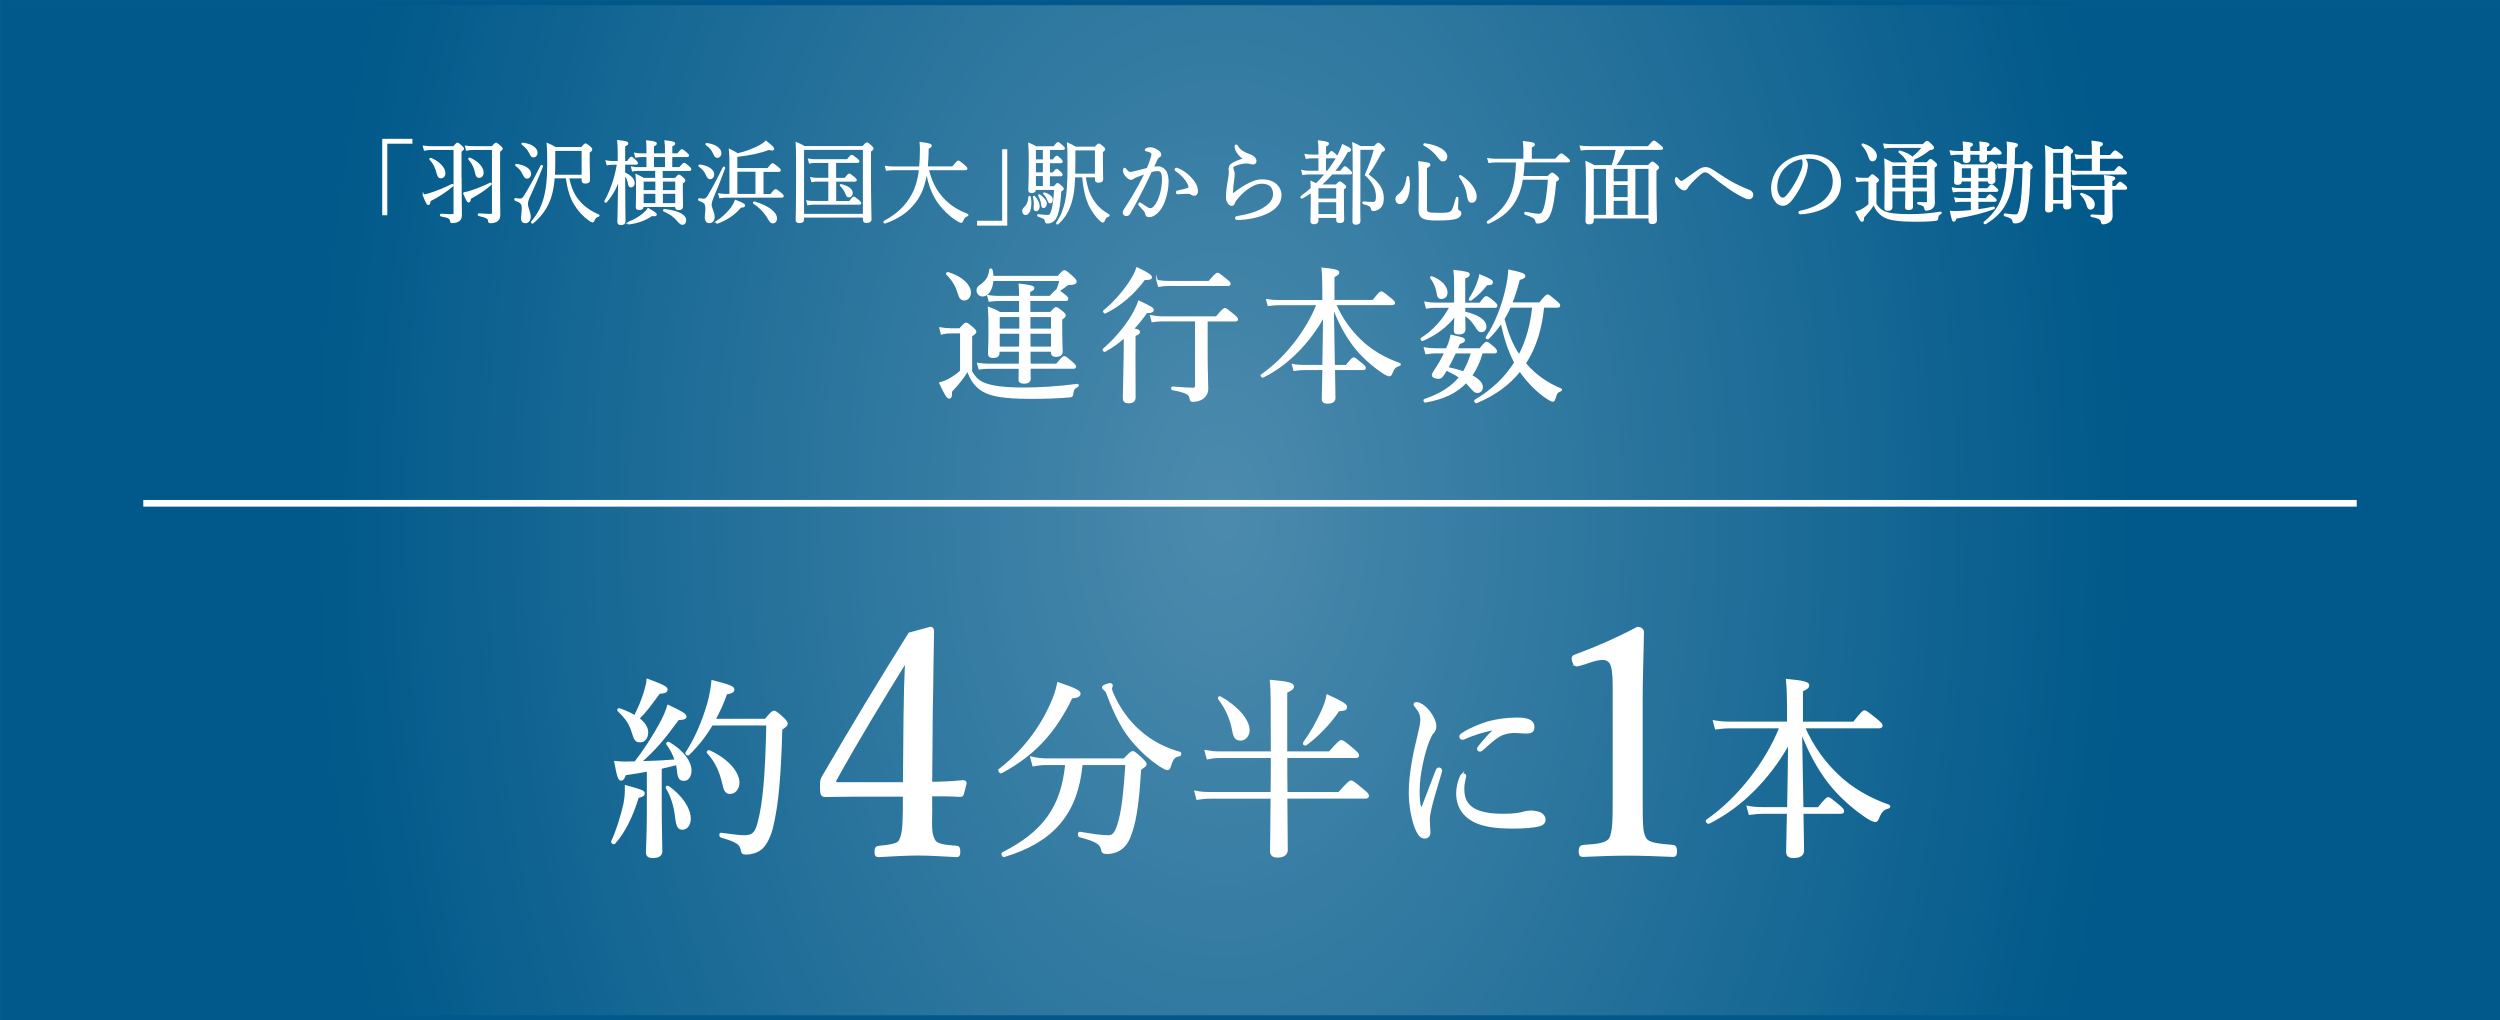 <?xml version="1.0" encoding="UTF-8"?>
<svg id="_レイヤー_2" data-name="レイヤー_2" xmlns="http://www.w3.org/2000/svg" xmlns:xlink="http://www.w3.org/1999/xlink" viewBox="0 0 374.38 152.81">
  <rect x="0" y="0" width="374.38" height="152.81" fill="#808080" stroke="none"/>
  <defs>
    <style>
      .cls-1 {
        fill: none;
      }

      .cls-1, .cls-2, .cls-3, .cls-4 {
        stroke: #fff;
      }

      .cls-1, .cls-2, .cls-3, .cls-4, .cls-5 {
        stroke-miterlimit: 10;
      }

      .cls-2 {
        stroke-width: .43px;
      }

      .cls-2, .cls-3, .cls-4 {
        fill: #fff;
      }

      .cls-3 {
        stroke-width: .27px;
      }

      .cls-4 {
        stroke-width: .22px;
      }

      .cls-6 {
        opacity: .3;
      }

      .cls-5 {
        fill: #00598a;
        stroke: #00598a;
        stroke-width: 1.55px;
      }

      .cls-7 {
        fill: url(#_名称未設定グラデーション_25);
      }
    </style>
    <radialGradient id="_名称未設定グラデーション_25" data-name="名称未設定グラデーション 25" cx="1039.46" cy="-38.62" fx="1039.46" fy="-38.62" r="50.67" gradientTransform="translate(-2602.79 242.15) scale(2.68 4.29)" gradientUnits="userSpaceOnUse">
      <stop offset="0" stop-color="#fff"/>
      <stop offset="1" stop-color="#fff" stop-opacity="0"/>
    </radialGradient>
  </defs>
  <g id="_デザイン" data-name="デザイン">
    <g>
      <g>
        <rect class="cls-5" x=".78" y=".78" width="372.83" height="151.26"/>
        <g class="cls-6">
          <rect class="cls-7" x=".78" y=".78" width="372.83" height="151.26" rx="3.63" ry="3.63"/>
        </g>
      </g>
      <line class="cls-1" x1="21.46" y1="75.37" x2="352.92" y2="75.37"/>
      <g>
        <path class="cls-4" d="M61.65,21.41h-3.76v10.71h-.54v-11.22h4.3v.51Z"/>
        <path class="cls-4" d="M63.41,29.24c.24-.03.57-.11.95-.22,1.12-.35,2.37-.87,3.35-1.37.07-.04.15.11.08.16-1.01.85-2.04,1.54-3.42,2.24-.03.41-.09.54-.23.54-.15,0-.26-.19-.73-1.37ZM69.02,26.76c0,3.64.04,4.66.04,5.42,0,.57-.2.84-.64,1.01-.19.07-.5.12-.68.12-.16,0-.22-.05-.24-.24-.05-.41-.35-.58-1.45-.76-.09-.01-.08-.22.01-.2.85.07,1.3.07,1.74.07.15,0,.23-.07.23-.24v-9.6h-3.37c-.43,0-.7.03-1.08.11l-.14-.53c.46.07.77.08,1.23.08h3.26c.42-.47.5-.53.58-.53.09,0,.16.05.61.46.2.18.26.26.26.34s-.04.14-.38.39v4.1ZM65.53,26.06c-.22-.91-.57-1.65-1.12-2.2-.05-.05.04-.14.11-.11,1.27.54,2.07,1.42,2.07,2.19,0,.39-.24.66-.55.66-.27,0-.39-.12-.5-.54ZM69.43,28.9c.24-.03.51-.09.84-.18,1.04-.31,2.28-.81,3.19-1.28.05-.03.12.11.07.15-.95.84-1.91,1.46-3.12,2.11-.03.38-.09.51-.23.51s-.24-.15-.74-1.31ZM74.78,27.37c0,3.39.03,4.06.03,4.77,0,.53-.15.78-.5,1-.23.09-.58.18-.85.18-.19,0-.23-.03-.26-.24-.04-.41-.35-.59-1.49-.84-.08-.01-.08-.19,0-.19.81.07,1.35.09,1.83.09.18,0,.24-.08.24-.24v-9.56h-2.84c-.45,0-.69.03-1.07.11l-.13-.53c.46.07.76.08,1.23.08h2.72c.45-.47.51-.53.59-.53.09,0,.16.05.62.45.23.18.27.26.27.34,0,.09-.04.14-.39.41v4.7ZM71.27,25.94c-.18-.88-.53-1.57-1.04-2.12-.04-.05.05-.14.12-.11,1.22.55,1.97,1.39,1.97,2.14,0,.37-.23.68-.57.68-.27,0-.38-.15-.49-.58Z"/>
        <path class="cls-4" d="M78.13,32.68c0-.34.11-.87.11-1.41,0-.8-.19-1.01-1.07-1.31-.09-.03-.07-.22.03-.2.32.07.47.09.66.09.27,0,.45-.09.69-.46.72-1.19,1.46-2.46,2.5-4.56.03-.05.19,0,.16.07-.73,1.88-1.35,3.23-2.07,4.81-.11.26-.19.57-.19.81,0,.62.42,1.3.42,1.92,0,.55-.31.88-.72.88-.32,0-.53-.22-.53-.65ZM78.38,26.09c-.23-.53-.55-.91-1.12-1.33-.04-.03.01-.12.07-.11,1.26.16,2.1.73,2.1,1.37,0,.37-.22.62-.51.62-.23,0-.35-.16-.53-.55ZM79.36,22.92c-.27-.55-.59-.93-1.16-1.34-.04-.03.01-.11.07-.11,1.31.16,2.12.73,2.12,1.41,0,.38-.24.59-.49.59-.26,0-.35-.14-.54-.55ZM85.12,26.61c.31,1.5.77,2.56,1.5,3.43.77.96,1.77,1.64,3.03,2.19.05.03.01.12-.04.13-.37.08-.55.26-.69.66-.04.12-.09.18-.2.18-.09,0-.24-.08-.5-.27-.84-.61-1.59-1.42-2.16-2.37-.59-.95-.97-2.19-1.23-3.96h-1.87c-.08,1.07-.24,2.05-.53,2.95-.46,1.43-1.33,2.72-2.66,3.83-.07.05-.19-.08-.13-.15,1.07-1.27,1.61-2.43,1.96-3.85.31-1.22.46-2.72.46-4.75,0-1.46-.01-2.23-.09-3.11.51.22.73.32,1.2.61h3.92c.45-.5.51-.54.6-.54.09,0,.18.04.63.42.22.2.26.27.26.36,0,.11-.05.2-.38.41v1.43c.01,1.61.05,2.31.05,2.72,0,.32-.19.45-.61.45-.32,0-.43-.09-.43-.45v-.32h-2.08ZM87.2,22.48h-4.16v1.8c0,.69-.01,1.37-.05,2h4.22v-3.8Z"/>
        <path class="cls-4" d="M93.51,25.91c.96.42,1.43,1,1.43,1.51,0,.31-.18.54-.43.54-.2,0-.31-.14-.36-.45-.08-.54-.27-1-.64-1.38v.11c0,3.93.05,6.17.05,6.94,0,.28-.2.41-.57.41-.28,0-.43-.09-.43-.35,0-.46.07-2.38.12-6.37-.55,1.51-1.07,2.37-1.91,3.37-.05.07-.2-.04-.16-.11.91-1.61,1.58-3.64,1.88-5.57h-.7c-.26,0-.47.03-.85.08l-.14-.51c.38.08.64.09.96.09h.85v-1.34c0-.97-.03-1.31-.08-1.8,1.26.15,1.45.23,1.45.39,0,.12-.09.22-.47.37v2.38h.47c.39-.58.49-.64.57-.64s.16.05.65.51c.15.16.23.26.23.32,0,.09-.05.14-.19.14h-1.73v1.35ZM94.11,33.32c.92-.35,1.7-.82,2.26-1.3.3-.26.53-.5.69-.76,1,.58,1.19.74,1.19.88,0,.11-.2.19-.62.09-.92.65-2.01,1.07-3.47,1.28-.09.01-.13-.18-.04-.2ZM101.14,26.75c.38-.43.45-.49.53-.49.09,0,.18.05.61.42.2.19.24.27.24.35,0,.09-.07.19-.38.38v.88c0,1.62.04,2.39.04,2.65,0,.27-.18.41-.57.41-.26,0-.39-.09-.39-.32v-.15h-4.95v.05c0,.3-.19.41-.54.41-.26,0-.41-.07-.41-.3,0-.28.04-.87.04-2.6,0-1.01,0-1.57-.07-2.26.49.22.66.32,1.09.57h1.85v-1.27h-2.68c-.27,0-.47.01-.81.08l-.13-.51c.37.07.59.09.92.09h1.39v-1.73h-.88c-.26,0-.46.03-.82.08l-.14-.51c.39.08.62.09.93.09h.91v-.41c0-.66,0-1.03-.05-1.54,1.18.14,1.38.23,1.38.37,0,.11-.05.2-.43.35v1.23h1.87v-.39c0-.61,0-1.03-.07-1.56,1.23.14,1.38.24,1.38.38,0,.11-.07.19-.43.34v1.23h.92c.45-.54.54-.62.62-.62.11,0,.2.08.7.5.2.16.27.26.27.34s-.04.12-.18.12h-2.34v1.73h1.23c.47-.58.58-.65.66-.65s.18.07.69.49c.22.19.27.28.27.37s-.04.14-.18.14h-4.1v1.27h1.99ZM96.28,27.09v1.49h1.97v-1.49h-1.97ZM96.28,30.53h1.97v-1.62h-1.97v1.62ZM99.7,25.14v-1.73h-1.87v1.73h1.87ZM101.23,27.09h-2.07v1.49h2.07v-1.49ZM99.16,28.91v1.62h2.07v-1.62h-2.07ZM101.48,33.02c-.57-.65-1.11-1.05-2.06-1.45-.07-.03,0-.18.07-.16,2.07.23,3.16.81,3.16,1.58,0,.34-.18.57-.41.57-.22.01-.37-.08-.77-.54Z"/>
        <path class="cls-4" d="M105.65,32.6c0-.45.09-.88.09-1.31,0-.81-.19-1.03-1.05-1.31-.08-.03-.05-.2.03-.19.37.05.5.08.61.08.24,0,.43-.07.68-.42.55-.91,1.31-2.24,2.33-4.37.03-.07.19,0,.16.07-.73,1.96-1.18,3.07-1.8,4.54-.11.3-.24.66-.24.97,0,.5.45,1.16.45,1.78,0,.55-.28.87-.69.87-.35,0-.55-.24-.55-.72ZM105.81,26.18c-.22-.53-.54-.91-1.11-1.33-.04-.03.01-.11.07-.11,1.26.15,2.08.73,2.08,1.38,0,.35-.22.61-.51.61-.23,0-.35-.16-.53-.55ZM106.9,22.98c-.26-.55-.55-.95-1.14-1.34-.04-.03.01-.14.07-.12,1.3.19,2.09.74,2.09,1.42,0,.38-.24.59-.49.59-.26,0-.35-.14-.54-.55ZM107.31,33.2c.87-.54,1.66-1.3,2.25-2.08.27-.38.45-.72.58-1.08,1.19.49,1.33.55,1.33.74,0,.14-.12.2-.55.2-1,1.18-2.1,1.88-3.5,2.41-.09.03-.18-.14-.09-.19ZM115.43,29.15c.54-.66.63-.72.72-.72.09,0,.2.05.78.53.26.23.32.31.32.41,0,.08-.04.12-.17.12h-8.34c-.31,0-.55.03-.93.08l-.14-.51c.41.07.69.09,1.03.09h.64v-4.66c0-.95,0-1.38-.08-2.08.51.24.73.36,1.2.65,1.19-.26,2.37-.72,3.34-1.23.45-.26.74-.46.89-.65.99.78,1.14.97,1.14,1.1,0,.09-.08.15-.23.15-.11,0-.26-.03-.45-.09-1.31.5-2.79.82-4.84,1.05v1.89h4.68c.53-.66.62-.73.7-.73.09,0,.19.07.78.53.27.24.34.32.34.41,0,.09-.05.14-.19.14h-2.39v3.54h1.2ZM110.31,25.61v3.54h2.93v-3.54h-2.93ZM115.12,32.8c-.51-.92-1.24-1.72-2.24-2.39-.05-.04.01-.15.08-.14,2.12.66,3.29,1.55,3.29,2.46,0,.35-.19.61-.53.61-.23,0-.36-.14-.59-.54Z"/>
        <path class="cls-4" d="M120.3,32.87c0,.3-.2.43-.62.43-.3,0-.42-.11-.42-.35,0-.72.07-1.74.07-6.53,0-2.62,0-3.89-.07-5.03.5.2.72.3,1.2.59h8.75c.46-.5.53-.54.61-.54.09,0,.18.04.64.46.2.18.24.26.24.34,0,.11-.07.2-.38.41v2.91c0,4.65.08,6.64.08,7.26,0,.32-.22.46-.64.46-.31,0-.43-.11-.43-.37v-.43h-9.03v.39ZM129.33,22.33h-9.03v9.81h9.03v-9.81ZM124.15,24.29h-2.03c-.28,0-.53.01-.88.08l-.14-.51c.39.08.66.09,1,.09h4.79c.47-.58.58-.65.66-.65s.19.07.74.5c.23.2.3.28.3.36s-.04.12-.18.12h-3.31v2.47h1.45c.45-.58.54-.65.62-.65.09,0,.19.07.72.49.22.2.3.3.3.38s-.05.12-.19.12h-2.89v3.12h2.12c.45-.59.54-.65.62-.65.09,0,.19.05.73.5.22.19.28.28.28.36s-.04.12-.18.12h-6.84c-.27,0-.51.03-.85.09l-.13-.51c.38.07.65.08.99.08h2.3v-3.12h-1.74c-.26,0-.5.03-.81.08l-.15-.51c.37.07.61.09.93.09h1.77v-2.47ZM126.72,29.03c-.2-.51-.45-.89-.85-1.26-.04-.04.01-.11.07-.09,1.1.26,1.65.72,1.65,1.23,0,.3-.19.54-.45.54-.2,0-.3-.09-.42-.42Z"/>
        <path class="cls-4" d="M138.99,25.36c.46,1.96,1.24,3.39,2.46,4.62.96,1,2.22,1.69,3.43,2.15.07.03.04.12-.03.15-.38.14-.54.32-.7.76-.05.15-.12.22-.22.22-.12,0-.35-.12-.72-.36-.97-.62-1.92-1.55-2.54-2.39-.91-1.2-1.57-2.81-1.92-4.88-.28,2.1-.82,3.46-1.73,4.64-1.07,1.39-2.43,2.37-4.5,3.1-.09.03-.18-.16-.09-.2,2.08-1.1,3.38-2.45,4.29-4.18.49-.93.82-2.07,1.01-3.61h-3.84c-.39,0-.68.03-1.12.08l-.14-.51c.5.07.84.09,1.27.09h3.85c.08-.78.12-1.68.12-2.69,0-.35-.01-.57-.05-.99,1.38.2,1.6.28,1.6.47,0,.12-.07.2-.46.36,0,.53-.01,1.03-.04,1.5-.03.47-.05.92-.09,1.34h3.83c.66-.8.76-.88.84-.88.09,0,.22.08.89.64.3.26.37.37.37.45,0,.09-.04.14-.18.14h-5.58Z"/>
        <path class="cls-4" d="M146.43,33.17h3.76v-10.71h.54v11.22h-4.3v-.51Z"/>
        <path class="cls-4" d="M153.19,31.6c0-.18.05-.31.23-.47.41-.38.65-.88.69-1.64,0-.05.13-.05.15,0,.05.32.08.62.08.91,0,.99-.3,1.69-.76,1.69-.23,0-.39-.22-.39-.49ZM155.02,28.42c0,.24-.18.38-.53.38-.28,0-.39-.09-.39-.32,0-.32.07-1.19.07-4.24,0-1.46-.01-1.84-.08-2.74.45.18.62.27,1.03.51h2.7c.46-.57.53-.61.61-.61.11,0,.18.04.69.5.18.16.24.24.24.32s-.07.12-.2.12h-2.03v1.64h.61c.34-.5.45-.55.51-.55.09,0,.18.05.59.45.13.14.2.24.2.31,0,.08-.04.14-.18.14h-1.74v1.61h.57c.38-.47.47-.54.55-.54s.16.07.58.45c.13.12.2.23.2.3,0,.09-.04.14-.18.14h-1.73v1.7h.77c.34-.42.42-.47.5-.47s.16.05.57.42c.19.18.24.26.24.34s-.05.15-.37.34c-.11,1.76-.27,2.85-.55,3.61-.13.35-.31.64-.54.82-.27.22-.58.32-.88.32-.16,0-.23-.05-.27-.26-.07-.38-.16-.46-1.1-.77-.07-.03-.05-.18.01-.16.76.09,1.11.12,1.42.12s.46-.15.64-.78c.23-.84.32-1.7.42-3.19h-2.97v.12ZM154.9,31.1c.01-.2.03-.45.03-.69-.01-.27-.05-.59-.15-.92-.01-.05.07-.09.11-.05.47.51.7,1.03.7,1.49,0,.31-.19.59-.42.59-.16,0-.3-.05-.27-.42ZM156.28,23.98v-1.64h-1.26v1.64h1.26ZM156.28,25.92v-1.61h-1.26v1.61h1.26ZM156.28,27.96v-1.7h-1.26v1.7h1.26ZM156.03,30.63c-.07-.51-.19-.85-.46-1.35-.03-.05.05-.11.09-.08.63.46,1,.92,1,1.3,0,.31-.19.55-.39.55-.16,0-.2-.08-.24-.42ZM156.98,30.03c-.12-.39-.34-.73-.65-1.01-.04-.04.01-.11.07-.09.69.18,1.15.57,1.15.97,0,.26-.12.45-.28.45-.15,0-.2-.08-.28-.31ZM162.48,26.45c.24,1.69.65,2.79,1.28,3.7.64.93,1.37,1.53,2.29,2.05.04.03.01.12-.04.14-.35.08-.51.26-.69.73-.05.14-.11.16-.2.16-.05,0-.15-.07-.3-.2-.72-.65-1.22-1.42-1.68-2.31-.43-.93-.8-2.24-.97-4.27h-1.28c-.05,1.74-.19,2.66-.43,3.56-.39,1.45-1.05,2.6-2.07,3.5-.05.04-.18-.05-.13-.11.69-.99,1.07-2,1.34-3.18.27-1.22.37-2.73.37-5.26,0-2.04-.01-2.68-.08-3.49.49.22.7.32,1.16.6h2.95c.41-.43.47-.47.55-.47.09,0,.16.04.61.42.19.18.24.24.24.32,0,.11-.07.2-.35.39v1.35c0,1.76.05,2.46.05,2.72,0,.32-.19.45-.61.45-.28,0-.41-.09-.41-.35v-.45h-1.59ZM164.08,22.41h-3.15v1.41c0,.89-.01,1.65-.03,2.3h3.18v-3.7Z"/>
        <path class="cls-4" d="M173.43,25.04c.43,0,.8.18,1.07.55.3.42.39,1.01.39,1.61,0,.97-.22,2.01-.53,2.87-.23.65-.58,1.28-1.05,1.73-.42.39-.78.61-1.2.61-.31,0-.45-.08-.5-.35-.04-.23-.08-.34-.2-.49-.22-.26-.46-.51-.78-.85-.05-.05-.07-.09-.07-.14,0-.05.07-.15.13-.15.05,0,.09.03.15.07.39.27.72.49,1.07.69.11.05.24.09.39.09.18,0,.35-.08.51-.26.45-.47.73-1.11.96-1.84.23-.77.35-1.7.35-2.3s-.07-.93-.23-1.14c-.13-.18-.28-.23-.58-.23s-.64.08-.93.16c-.42.87-.8,1.72-1.2,2.5-.7,1.37-1.31,2.56-2.04,3.8-.11.18-.24.27-.47.27-.24,0-.43-.16-.43-.38,0-.18.05-.32.18-.5.8-1.2,1.53-2.42,2.2-3.66.35-.66.65-1.22.92-1.78-.5.18-1.03.39-1.42.55-.19.08-.3.12-.39.2s-.19.15-.34.15c-.19,0-.39-.11-.61-.32-.28-.28-.51-.64-.51-.95,0-.15.07-.32.14-.32.05,0,.08.03.15.12.24.31.45.5.66.5.28,0,.53-.07.97-.18.47-.11.99-.24,1.64-.42.27-.62.46-1.15.61-1.64.07-.2.09-.35.09-.53,0-.12-.03-.19-.2-.31-.12-.08-.38-.16-.59-.2-.13-.03-.19-.05-.19-.12s.08-.12.18-.18c.11-.05.3-.11.49-.11.45,0,.93.22,1.35.57.16.14.22.3.22.45,0,.14-.08.23-.26.31-.09.04-.22.2-.33.43-.16.37-.35.76-.54,1.18.26-.05.57-.08.8-.08ZM178.81,29.21c-.13,0-.24-.04-.39-.15-.15-.11-.28-.15-.5-.15-.43,0-.91.03-1.53.07-.12.01-.19-.08-.19-.18,0-.08.04-.14.15-.16.58-.12,1.05-.22,1.51-.38.16-.05.22-.09.22-.24,0-.24-.2-.7-.46-1.04-.51-.68-.95-1.05-1.49-1.42-.08-.05-.13-.14-.13-.19,0-.07.08-.14.2-.14.03,0,.07,0,.12.03.62.26,1.3.65,1.89,1.28.57.59,1.08,1.3,1.08,2.08,0,.41-.23.58-.49.58Z"/>
        <path class="cls-4" d="M185.56,23.14c-.35-.34-.57-.87-.57-1.24,0-.12.05-.16.11-.16.07,0,.11.03.18.15.36.62.97.99,1.69,1.24.3.11.59.23.8.43.24.24.28.42.28.58,0,.24-.19.38-.37.38-.16,0-.31-.03-.42-.07-.18-.05-.34-.08-.65-.08-.34,0-1.03.11-1.7.39-.22.09-.34.23-.34.37,0,.11.05.26.11.37.08.19.11.39.11.58,0,.15-.03.49-.09.95-.09.58-.16,1.28-.18,1.95,0,.05.01.09.07.09.04,0,.08-.01.16-.08.41-.31,1.03-.78,1.81-1.22.95-.54,1.66-.8,2.5-.8.93,0,1.66.3,2.11.76.43.43.63.93.63,1.49,0,1.23-.85,2.11-2.18,2.72-1.12.51-2.7.87-4.29.89-.15,0-.27-.04-.27-.16,0-.11.11-.19.2-.2,1.3-.2,2.76-.57,3.79-1.16,1.08-.62,1.7-1.37,1.7-2.23,0-.54-.16-.95-.47-1.26-.3-.27-.76-.42-1.31-.42-.62,0-1.2.22-1.78.58-.7.43-1.3,1.01-1.65,1.39-.41.46-.64.76-.72,1-.08.26-.18.35-.39.35-.18,0-.35-.14-.51-.39-.13-.22-.22-.47-.22-.78,0-.85.13-1.73.32-2.76.09-.5.11-.81.11-1.03,0-.15-.03-.34-.03-.51,0-.35.2-.59.53-.78.31-.19,1-.47,1.7-.68-.28-.14-.58-.42-.78-.64Z"/>
        <path class="cls-4" d="M196.4,28.75c-.46.32-.95.62-1.43.89-.08.04-.19-.14-.11-.19.53-.38,1.04-.8,1.53-1.23-.01-.35-.01-.68-.04-1.01.32.14.53.23.76.35.51-.49.99-1,1.43-1.54h-2.53c-.31,0-.57.03-.89.08l-.13-.53c.36.08.66.11,1.01.11h1.55v-2.08h-1.14c-.26,0-.46.01-.78.08l-.15-.51c.37.07.61.09.93.09h1.14v-.62c0-.65-.01-1.05-.07-1.51,1.27.15,1.42.26,1.42.39,0,.11-.09.2-.43.35v1.39h.43c.34-.46.43-.53.51-.53s.16.07.54.41c.15.14.22.24.22.32,0,.09-.05.14-.18.14h-1.53v2.08h.34c.64-.8,1.19-1.64,1.64-2.5.26-.5.46-1,.62-1.47.83.38,1.16.57,1.16.72,0,.16-.11.24-.47.26-.58,1.09-1.24,2.1-2,3h1c.49-.61.59-.68.68-.68s.18.07.66.51c.2.2.27.3.27.38s-.04.12-.18.12h-2.72c-.54.61-1.12,1.19-1.74,1.72h2.39c.37-.42.45-.47.53-.47s.16.05.58.38c.2.16.26.24.26.32,0,.11-.05.16-.34.35v1.15c0,2.04.05,3.1.05,3.41s-.2.42-.59.42c-.31,0-.39-.15-.39-.36v-.42h-2.88v.5c0,.31-.19.45-.59.45-.3,0-.39-.13-.39-.39,0-.3.05-.91.05-2.8v-1.51ZM200.21,28.07h-2.88v1.77h2.88v-1.77ZM197.33,32.17h2.88v-1.99h-2.88v1.99ZM203.59,30.17c0,2,.03,2.64.03,2.91,0,.34-.2.46-.59.46-.3,0-.39-.14-.39-.38,0-1.27.04-3.7.04-7.45,0-2.81-.01-3.66-.07-4.27.47.2.68.3,1.11.54h2.1c.41-.45.49-.5.57-.5.12,0,.2.05.64.49.23.24.27.32.27.41,0,.11-.07.19-.41.27-.74,1.46-1.12,2.15-2.08,3.5,1.51,1.08,2.31,2.14,2.31,3.51,0,.68-.15,1.1-.46,1.41-.28.28-.68.42-.99.42-.19,0-.24-.04-.28-.3-.07-.34-.35-.5-1.22-.73-.08-.03-.08-.2,0-.19.62.07,1.09.08,1.42.08.19,0,.32-.05.41-.15.12-.14.16-.41.16-.8,0-1.19-.62-2.3-1.66-3.2.59-1.35,1.03-2.57,1.35-3.88h-2.24v7.85Z"/>
        <path class="cls-4" d="M209.07,29.84c0-.27.09-.43.37-.65.76-.58,1.15-1.43,1.3-2.66.01-.07.16-.07.18,0,.07.39.11.78.11,1.16,0,1.53-.55,2.76-1.37,2.76-.34,0-.58-.26-.58-.61ZM213.57,31.17c0,.73.16.81,1.88.81,1.08,0,1.47-.01,1.8-.22.33-.2.47-.64.88-2.14.01-.07.16-.05.16.01-.03.68-.05,1.3-.05,1.57s.07.32.3.43c.12.05.19.18.19.32,0,.32-.26.57-.68.72-.47.15-1.34.24-2.87.24-2.11,0-2.65-.32-2.65-1.58,0-.32.04-1.31.04-3.96,0-1.91-.01-2.24-.08-3.12,1.45.18,1.6.23,1.6.42,0,.14-.11.26-.51.41v6.08ZM215.32,23.42c-.51-.66-1.23-1.3-2.05-1.7-.05-.03-.01-.18.05-.16,1.93.23,3.31,1.04,3.31,1.89,0,.34-.2.61-.53.61-.24,0-.31-.01-.78-.64ZM219.78,29.22c-.13-.95-.61-1.99-1.19-2.78-.05-.07.07-.16.13-.12,1.39.88,2.31,2.15,2.31,3.11,0,.51-.24.82-.62.82-.35,0-.5-.16-.64-1.03Z"/>
        <path class="cls-4" d="M228.2,24.21c-.04.76-.08,1.51-.19,2.26h3.8c.46-.46.53-.51.61-.51.09,0,.19.01.68.46.22.2.26.28.26.37s-.07.15-.42.36c-.19,2.39-.47,3.96-.83,4.81-.22.59-.51.95-.89,1.15-.28.16-.62.26-.95.26-.15,0-.2-.05-.23-.23-.08-.45-.36-.68-1.64-1.1-.09-.03-.04-.23.05-.22.99.2,1.58.3,1.97.3.42,0,.62-.19.85-.88.26-.76.5-2.26.65-4.43h-3.97c-.15.96-.39,1.81-.73,2.56-.81,1.83-2.19,3.1-4.33,4.03-.08.04-.2-.14-.12-.19,1.77-1.18,2.95-2.51,3.64-4.3.46-1.28.68-2.83.73-4.69h-3.2c-.32,0-.58.03-.95.08l-.15-.51c.43.07.73.09,1.1.09h4.3v-1.54c0-.37-.03-.62-.08-1.1,1.42.14,1.58.24,1.58.41,0,.09-.09.2-.46.36v1.87h3.66c.68-.74.78-.8.87-.8.09,0,.19.05.82.58.3.26.37.35.37.43s-.04.12-.18.12h-6.62Z"/>
        <path class="cls-4" d="M238.56,32.63v.39c0,.32-.18.47-.59.47-.31,0-.43-.12-.43-.38,0-.55.07-1.62.07-5.38,0-1.84-.01-2.5-.07-3.49.49.22.7.31,1.19.6h2.69c.32-.8.51-1.65.65-2.5h-4.11c-.41,0-.76.03-1.15.08l-.13-.5c.47.07.85.08,1.3.08h8.84c.68-.78.77-.84.85-.84.09,0,.19.05.88.62.32.26.39.35.39.43s-.05.12-.19.12h-5.46c-.35.89-.84,1.73-1.41,2.5h4.96c.46-.49.53-.53.61-.53.09,0,.16.03.62.43.22.18.26.27.26.35,0,.12-.04.2-.38.41v2.04c0,3.41.07,4.96.07,5.45,0,.31-.2.47-.59.47-.33,0-.45-.11-.45-.38v-.46h-8.41ZM240.61,32.29v-7.11h-2.05v7.11h2.05ZM241.54,25.18v2.07h2.31v-2.07h-2.31ZM241.54,29.63h2.31v-2.04h-2.31v2.04ZM241.54,32.29h2.31v-2.33h-2.31v2.33ZM244.79,32.29h2.18v-7.11h-2.18v7.11Z"/>
        <path class="cls-4" d="M256.54,25.56c.84.54,1.7,1.14,2.57,1.64.89.51,1.95.99,2.83,1.34.3.12.51.34.51.61,0,.31-.22.58-.49.58-.33,0-.55-.11-.88-.27-.81-.39-1.51-.82-2.38-1.43-.82-.57-1.66-1.23-2.51-1.92-.32-.27-.55-.41-.87-.41-.24,0-.42.11-.77.39-.42.35-1.01.92-1.58,1.57-.16.19-.24.28-.34.47-.09.18-.24.27-.43.27-.31,0-.69-.35-.93-.64-.2-.23-.36-.51-.36-.85,0-.18.04-.28.12-.28.07,0,.11.07.18.15.23.26.43.43.61.43.08,0,.2-.05.46-.23.7-.5,1.43-1.01,2-1.42.47-.34.78-.43,1.16-.43.34,0,.66.14,1.11.43Z"/>
        <path class="cls-4" d="M270.62,24.75c0,.43-.18,1.11-.35,1.58-.49,1.28-1.18,2.54-1.93,3.5-.38.49-.8.88-1.37.88-.39,0-.73-.18-1.01-.54-.38-.47-.62-1.05-.62-2,0-1.04.43-2.27,1.27-3.19.88-.96,2.35-1.77,4.33-1.77,1.39,0,2.47.5,3.14,1.04,1.05.85,1.5,1.96,1.5,3.07,0,1.53-.58,2.39-1.46,3.16-1,.87-2.85,1.43-4.5,1.51-.09,0-.19-.08-.19-.16,0-.11.07-.15.24-.19,1.41-.27,2.84-.89,3.68-1.72.73-.74,1.22-1.61,1.22-2.8,0-.78-.3-1.91-1.14-2.58-.63-.5-1.43-.88-2.51-.88-.28,0-.49,0-.72.03.28.31.43.69.43,1.05ZM267.22,25.07c-.76.76-1.18,1.87-1.18,2.92,0,.58.11.92.3,1.26.15.27.37.46.64.46.28,0,.55-.24.95-.77.8-1.05,1.54-2.42,1.93-3.52.16-.45.19-.78.19-1.07,0-.32-.11-.51-.22-.62-1.2.2-2.05.78-2.61,1.34Z"/>
        <path class="cls-4" d="M280.91,30.59c.35.59.8.95,1.31,1.16.66.26,1.65.43,3.8.43,1.47,0,2.96-.12,4.6-.38.07-.01.07.12.01.15-.37.19-.45.31-.49.77-.01.14-.07.2-.2.23-.64.09-1.6.15-2.8.15-3.22,0-4.39-.27-5.16-.77-.58-.39-1.01-.88-1.37-1.77-.45.69-.96,1.3-1.57,1.96.01.45-.04.59-.19.59-.14,0-.2-.07-.87-1.35.31-.09.54-.2.73-.28.34-.18.68-.38,1.2-.84v-3.56h-.87c-.35,0-.62.01-.92.09l-.13-.51c.36.07.68.08,1.05.08h.78c.43-.47.5-.53.58-.53.09,0,.16.05.61.45.2.16.26.24.26.32,0,.09-.04.15-.38.38v3.22ZM279.89,23.44c-.16-.57-.5-1.23-1.01-1.73-.05-.04.04-.15.11-.12,1.34.43,1.97,1.18,1.97,1.77,0,.36-.22.69-.55.69-.24,0-.38-.14-.51-.61ZM285.79,24.41s-.07-.09-.09-.15c-.33-.64-.68-1.04-1.3-1.5-.04-.03.03-.14.08-.12.92.26,1.58.6,1.88.97.72-.57,1.15-1,1.58-1.58h-4.65c-.41,0-.69.03-1.03.09l-.13-.51c.39.05.72.08,1.15.08h4.7c.45-.45.51-.49.61-.49.08,0,.16.04.66.53.22.2.27.28.27.37,0,.18-.16.24-.58.28-.76.62-1.3.96-2.43,1.49.01.07.03.12.03.19,0,.14-.04.26-.11.35h2.14c.38-.45.46-.5.54-.5s.16.05.61.43c.2.18.26.24.26.34,0,.11-.08.19-.38.37v1.45c0,2.62.04,3.56.04,3.89,0,.5-.22.73-.57.91-.19.09-.42.14-.61.14-.12,0-.15-.03-.2-.31-.08-.31-.28-.46-1-.62-.07-.01-.07-.16,0-.16.53.04.82.05,1.18.05.16,0,.23-.05.23-.2v-1.65h-2.33c.01,1.14.03,2.06.03,2.41,0,.27-.18.38-.59.38-.28,0-.38-.08-.38-.3,0-.2.04-.97.04-2.41v-.08h-2.16c0,1.38.01,2,.01,2.5,0,.27-.19.41-.58.41-.3,0-.41-.09-.41-.32,0-.58.04-1.5.04-4.1,0-1.57,0-2.35-.05-3.15.46.22.66.31,1.11.54h2.41ZM283.27,24.75v1.54h2.16v-1.54h-2.16ZM285.43,26.63h-2.16v1.57h2.16v-1.57ZM286.33,26.29h2.33v-1.54h-2.33v1.54ZM288.66,28.19v-1.57h-2.33v1.57h2.33Z"/>
        <path class="cls-4" d="M297.43,23.06c.01.47.03.7.03.8,0,.27-.18.39-.53.39-.3,0-.41-.08-.41-.31,0-.09.03-.34.04-.88h-1.62c.01.5.03.74.03.85,0,.26-.18.38-.51.38-.28,0-.41-.09-.41-.32,0-.09.01-.35.03-.91h-.91c-.3,0-.57.03-.96.08l-.13-.51c.43.08.72.09,1.09.09h.91v-.16c0-.64-.01-.87-.05-1.26,1.14.12,1.31.19,1.31.34,0,.11-.08.19-.39.31v.77h1.62v-.15c0-.64-.01-.84-.05-1.27,1.14.12,1.3.19,1.3.35,0,.09-.07.18-.38.3v.77h.69c.42-.54.51-.61.59-.61.09,0,.19.07.64.46.2.18.28.27.28.37,0,.08-.04.12-.19.12h-2.01ZM296.16,27.09v1.2h1.49c.41-.51.5-.58.59-.58s.19.07.64.47c.19.15.26.24.26.32s-.05.12-.18.12h-2.8v1.16h1.26c.38-.51.49-.58.57-.58s.18.07.65.47c.19.15.26.24.26.32s-.05.12-.18.12h-2.56v1.34c.8-.09,1.61-.24,2.39-.41.08-.01.12.15.04.18-1.64.61-3.42,1.05-5.69,1.42-.11.34-.19.45-.31.45-.15,0-.19-.12-.47-1.41.34.03.55.04.93.03.7-.01,1.45-.07,2.2-.15v-1.45h-1.58c-.23,0-.42.03-.76.08l-.14-.51c.35.07.57.09.87.09h1.61v-1.16h-1.91c-.26,0-.46.03-.8.08l-.13-.51c.36.07.59.09.91.09h1.93v-1.2h-1.58v.14c0,.26-.18.36-.54.36-.28,0-.39-.08-.39-.31,0-.19.04-.5.04-1.61,0-.59,0-.92-.05-1.43.46.16.65.26,1.05.51h3.91c.37-.39.45-.45.54-.45.08,0,.16.05.54.37.19.15.23.24.23.32,0,.09-.05.18-.33.37v.36c0,.85.04,1.23.04,1.33,0,.28-.19.42-.57.42-.26,0-.36-.09-.36-.3v-.08h-1.62ZM293.68,25.09v1.66h1.58v-1.66h-1.58ZM297.79,25.09h-1.62v1.66h1.62v-1.66ZM302.88,24.73c.41-.46.45-.49.53-.49.11,0,.16.01.69.47.18.15.19.24.19.32,0,.09-.05.16-.34.34-.05,3.04-.2,4.81-.46,6.04-.16.74-.37,1.26-.69,1.57-.26.24-.66.37-1.03.37-.22,0-.27-.04-.3-.23-.04-.37-.31-.59-1.24-.84-.09-.03-.08-.23.01-.22.96.15,1.24.16,1.62.16s.5-.3.68-1.08c.26-1.07.38-2.66.46-6.08h-1.45c-.15,2.26-.49,3.89-1.12,5.18-.66,1.39-1.68,2.37-3.14,3.24-.08.05-.2-.12-.13-.18,1.2-.99,2-1.99,2.57-3.37.51-1.24.77-2.72.88-4.88h-.26c-.37,0-.68.03-1.01.08l-.14-.51c.41.07.72.09,1.12.09h.3c.03-.73.04-1.54.04-2.43,0-.42-.01-.64-.05-.96,1.23.18,1.47.22,1.47.39,0,.14-.09.23-.42.35-.01.96-.04,1.85-.08,2.65h1.3Z"/>
        <path class="cls-4" d="M307.36,31.29c0,.28-.19.42-.57.42-.33,0-.42-.11-.42-.35,0-.61.05-1.54.05-5.42,0-2.08-.01-3.1-.08-4.06.47.2.69.3,1.12.55h1.49c.39-.45.46-.5.54-.5.09,0,.18.05.62.39.2.15.24.24.24.32,0,.09-.05.18-.35.38v2.12c0,3.56.07,5.19.07,5.69,0,.3-.19.43-.59.43-.28,0-.41-.09-.41-.34v-.54h-1.72v.89ZM309.07,22.77h-1.72v3.37h1.72v-3.37ZM307.36,30.06h1.72v-3.58h-1.72v3.58ZM311.31,28.3c-.3,0-.5.03-.85.08l-.13-.51c.38.07.62.09.96.09h3.97v-.08c0-.92,0-1.07-.08-1.54,1.18.11,1.47.19,1.47.36,0,.11-.09.2-.43.35v.91h.61c.47-.57.58-.64.66-.64s.2.07.68.47c.22.19.27.28.27.37,0,.09-.04.14-.18.14h-2.04v1.18c0,1.43.04,2.29.04,2.76s-.09.68-.36.91c-.23.19-.61.34-.96.34-.11,0-.18-.07-.2-.2-.07-.5-.39-.68-1.54-.91-.07-.01-.07-.16,0-.16.85.05,1.41.08,1.81.08.18,0,.26-.07.26-.26v-3.73h-3.95ZM313.37,23.65h-1.62c-.26,0-.46.01-.8.08l-.14-.51c.37.07.59.09.92.09h1.64v-.74c0-.58-.01-.95-.05-1.39,1.34.14,1.49.24,1.49.38,0,.12-.09.23-.45.37v1.39h1.68c.51-.62.64-.69.72-.69.09,0,.19.07.76.53.26.2.32.28.32.36s-.05.14-.18.14h-3.3v2.04h2.27c.53-.65.62-.72.7-.72.09,0,.19.07.77.55.24.2.31.28.31.38,0,.08-.04.12-.18.12h-6.95c-.28,0-.49.03-.83.08l-.13-.51c.37.08.61.09.93.09h2.11v-2.04ZM312.55,30.64c-.2-.65-.46-1.11-.93-1.54-.04-.04.04-.12.09-.11,1.23.36,1.88.99,1.88,1.6,0,.41-.2.69-.54.69-.26,0-.38-.16-.5-.64Z"/>
      </g>
      <g>
        <path class="cls-2" d="M236.49,99.52c-.47.14-.66.09-.85-.52-.14-.57-.09-.66.47-.85,3.07-1.13,6.18-2.5,9.11-4.06.47,0,.75.28.75.57-.05,3.73-.19,6.42-.19,10.24v14.48c0,4.67.05,5.24.52,6.18.52.94,2.26.99,4.2,1.18.33.05.42.19.42.71,0,.57-.09.66-.42.66-2.08-.09-4.62-.19-6.61-.19-2.26,0-4.58.09-6.79.19-.38,0-.47-.09-.47-.66,0-.52.14-.66.47-.71,1.89-.14,3.54-.19,4.1-1.18.52-1.04.52-3.07.52-6.18v-16.7c0-1.7-.14-2.93-.52-3.49-.24-.33-.57-.57-1.23-.57-.42,0-.99.09-1.7.33l-1.79.57Z"/>
        <path class="cls-3" d="M267.76,121c.06-3.23.12-6.49.14-9.71-2.88,5.16-7.09,9.51-11.99,11.93-.17.09-.46-.26-.29-.37,4.7-3.26,8.88-8.65,10.98-13.92h-7.38c-.78,0-1.35.06-2.28.17l-.29-1.1c1.04.17,1.67.2,2.54.2h8.56v-1.07c0-3.34-.06-4.27-.17-5.33,2.68.26,3.23.46,3.23.84,0,.23-.17.43-.95.81v4.76h7.75c1.21-1.56,1.44-1.7,1.61-1.7s.4.14,1.79,1.27c.63.52.78.69.78.86,0,.2-.12.29-.4.29h-11.21c1.38,3.08,3.08,5.27,4.84,6.98,2.19,2.19,5.1,3.78,7.84,4.73.12.03.09.26-.03.29-.78.2-1.15.52-1.58,1.61-.12.29-.23.43-.43.43-.17,0-.63-.17-1.21-.55-2.08-1.38-4.24-3.29-5.82-5.36-1.44-1.93-2.77-4.18-4.06-7.58.06,3.83.14,7.7.2,11.53h2.39c1.07-1.35,1.3-1.5,1.47-1.5s.37.14,1.58,1.15c.52.43.66.63.66.81s-.09.26-.38.26h-5.71c.06,3.31.09,4.99.09,5.65s-.52.98-1.44.98c-.72,0-.98-.26-.98-.84,0-.49.06-2.36.12-5.79h-3.69c-.66,0-1.21.06-2.05.17l-.29-1.1c.89.17,1.47.2,2.22.2h3.83Z"/>
        <path class="cls-2" d="M139.39,121.12c-.05,2.97-.09,3.54.38,4.62.38.94,1.89.99,3.44,1.13.24,0,.38.09.38.66s-.09.61-.38.61c-1.75-.09-3.96-.24-5.71-.24s-4.1.14-5.85.24c-.38,0-.47-.05-.47-.61s.14-.61.47-.66c1.23-.14,2.83-.24,3.16-.94.52-.99.57-2.22.61-4.72v-2.12h-7.69c-1.6,0-2.88.05-4.15.05-.42,0-.57-.14-.57-1.23s0-1.09.47-1.89c4.48-7.69,8.02-13.54,12.74-21.09l3.11-.85c.19,0,.33.09.33.47-.09,3.77-.09,7.55-.19,11.89l-.09,10.85c1.6,0,3.21-.09,4.86-.24.24,0,.33.09.28.33l-.38,1.46c-.05.24-.14.28-.42.28-1.37-.09-2.97-.09-4.34-.09v2.08ZM135.52,107.3c.05-3.49.09-5.38.24-8.54-3.59,5.8-7.27,11.84-10.62,17.88-.28.47-.19.71.38.71h9.91l.09-10.05Z"/>
        <g>
          <path class="cls-3" d="M149.68,115.26c3.49-2.71,6.02-6.05,7.7-9.74.52-1.15.86-2.16,1.07-3.23,2.57.86,3.23,1.24,3.23,1.56,0,.35-.23.52-1.21.61-2.51,5.19-5.56,8.53-10.52,11.21-.17.09-.43-.29-.26-.4ZM161.99,114.43c-.69,7.35-4.24,11.56-11.62,13.78-.2.06-.38-.37-.2-.46,6.17-3.14,8.85-6.89,9.48-13.32h-2.59c-.86,0-1.5.03-2.33.2l-.32-1.21c.98.23,1.7.29,2.57.29h11.36c.95-.98,1.09-1.1,1.3-1.1.17,0,.35.12,1.35,1.04.46.46.58.61.58.78,0,.2-.12.29-.81.75-.26,4.24-.61,7.32-1.33,9.4-.35,1.1-.75,1.87-1.44,2.42-.58.49-1.41.75-2.22.75-.52,0-.69-.09-.78-.61-.14-.75-.75-1.24-3.31-1.9-.2-.06-.17-.58.03-.55,2.1.35,3.29.52,4.27.52.84,0,1.21-.66,1.67-2.39.46-1.79.75-4.21,1.01-8.39h-6.66ZM173.66,114.63c-1.47-1.01-2.71-2.13-3.66-3.23-1.67-1.84-2.85-3.98-4.21-7.61-.06-.2-.2-.37-.38-.52-.17-.12-.26-.23-.26-.35,0-.2.81-.49,1.1-.49.14,0,.26.09.26.23,0,.09-.12.32-.12.46s.06.32.14.55c1.01,2.45,2.54,4.44,4.09,5.79,1.84,1.67,3.92,2.65,6.05,3.26.17.06.12.37-.06.4-.72.09-1.04.46-1.35,1.5-.12.43-.23.58-.43.58-.17,0-.63-.23-1.18-.58Z"/>
          <path class="cls-3" d="M192.65,119.47c.03,4.9.06,6.8.06,7.78,0,.63-.43,1.04-1.41,1.04-.69,0-.98-.29-.98-.84,0-.61.06-2.88.09-7.98h-9.17c-.69,0-1.24.06-1.96.17l-.29-1.1c.84.17,1.47.2,2.25.2h9.17c.03-1.35.03-3.31.03-5.36h-7.78c-.66,0-1.12.06-1.84.2l-.29-1.12c.84.14,1.38.2,2.1.2h7.81v-.75c0-6.69,0-8.65-.14-9.97,2.57.23,3.34.43,3.34.86,0,.26-.14.43-1.01.84v9.02h6.46c1.38-1.56,1.59-1.7,1.79-1.7s.4.14,1.76,1.27c.61.52.75.72.75.89s-.09.26-.37.26h-10.38c0,1.67,0,3.95.03,5.36h7.84c1.41-1.59,1.64-1.73,1.82-1.73s.4.14,1.76,1.27c.66.52.78.72.78.89s-.09.29-.38.29h-11.82ZM184.67,109.47c-.32-1.82-1.07-3.46-2.16-4.87-.06-.09.12-.26.2-.2,2.59,1.44,4.29,3.46,4.29,4.93,0,.78-.52,1.44-1.21,1.44s-.95-.35-1.12-1.3ZM195.28,111.2c.95-1.27,2.02-3.14,2.74-4.78.38-.84.66-1.67.75-2.28,1.87.84,2.82,1.35,2.82,1.7s-.09.46-1.15.55c-1.36,2.05-3.32,3.98-4.87,5.1-.14.12-.4-.14-.29-.29Z"/>
          <path class="cls-3" d="M215.48,115.06c.14,0,.35.14.35.32,0,.09-.03.17-.06.29-.69,2.31-1.24,4.12-1.5,5.25-.14.61-.29,1.3-.29,1.84,0,.52.09,1.47.09,1.87,0,.58-.32.81-.69.81-.52,0-.89-.32-1.33-1.35-.55-1.35-.95-3.46-.95-5.45,0-2.57.63-5.82,1.3-8.47.26-1.07.43-1.87.43-2.36,0-.78-.26-1.33-.87-2.05-.12-.12-.14-.2-.14-.29,0-.12.12-.2.26-.2.69,0,1.56.75,2.1,1.53.46.69.78,1.33.78,1.99,0,.43-.17.72-.4.95-.23.26-.4.63-.66,1.27-.63,1.61-1.44,4.84-1.44,7.44,0,1.04.06,1.79.2,2.33.03.14.12.2.2.2.06,0,.14-.06.2-.2.66-1.7,1.35-3.57,2.05-5.36.09-.26.23-.35.37-.35ZM218.77,116.24c.12-.2.2-.29.35-.29.17,0,.32.09.32.26s-.29.95-.29,1.9c0,1.1.23,1.99,1.07,2.71,1.18,1.01,3.26,1.18,4.93,1.18.92,0,1.41-.03,2.05-.12.55-.09.86-.17,1.07-.23.29-.09.78-.14,1.09-.14.23,0,.81.09,1.18.23.52.2.78.63.78.98,0,.46-.26.72-.72.86-.86.26-2.36.37-4.01.37-2.39,0-5.22-.17-6.95-1.73-.95-.84-1.44-2.05-1.44-3.37,0-.78.17-1.76.58-2.62ZM223.49,109.24c-1.56.32-3.03.81-4.04,1.27-.17.09-.35.14-.43.14-.17,0-.35-.12-.35-.32s.12-.32.35-.46c.92-.63,2.45-1.3,3.89-1.73,1.44-.37,2.77-.55,4.35-.55,1.99,0,2.39.63,2.39,1.27,0,.72-.4.86-1.15.86-.4,0-1.18-.09-1.64-.09-.78,0-1.3.12-1.84.32-.78.29-1.7,1.07-3.06,2.31-.14.14-.23.17-.35.17s-.29-.14-.29-.26.03-.2.17-.37c.55-.66,1.18-1.47,2.19-2.42.09-.09.06-.2-.2-.14Z"/>
        </g>
        <path class="cls-3" d="M91.66,126.02c.78-1.7,1.41-3.78,1.82-5.56.17-.84.26-1.7.23-2.74,2.45.66,2.71.78,2.71,1.1,0,.23-.2.4-.89.55-.81,2.68-1.96,5.16-3.52,6.89-.12.12-.4-.09-.35-.23ZM96.99,115.41c-1.04.2-2.13.37-3.37.55-.23.66-.38.81-.61.81-.29,0-.49-.43-.89-2.68.63.06.89.09,1.33.09.55,0,1.09-.03,1.67-.03,1.24-1.56,2.71-3.83,3.78-5.79.58-1.07.95-1.99,1.15-2.68,2.16,1.04,2.62,1.3,2.62,1.64,0,.2-.23.37-1.1.37-2.28,3.08-3.31,4.35-5.65,6.43,1.76-.03,3.52-.12,5.25-.26-.26-.84-.66-1.64-1.27-2.45-.06-.09.14-.26.23-.2,2.16,1.27,3.29,2.88,3.29,4.18,0,.81-.4,1.41-.98,1.41s-.84-.2-.95-1.56c-.03-.29-.09-.55-.14-.81-.81.2-1.58.4-2.39.58v5.51c0,3.2.09,6.05.09,6.92,0,.63-.43.92-1.3.92-.61,0-.89-.2-.89-.75s.14-2.36.14-5.94v-6.25ZM96.93,109.7c0,.78-.43,1.33-1.04,1.33s-.78-.14-1.15-1.35c-.38-1.27-.87-2.05-2.16-3.29-.09-.09.06-.23.17-.2.92.32,1.7.66,2.31,1.07.6-1.15,1.09-2.36,1.47-3.55.23-.78.4-1.44.43-1.93,2.13.78,2.88,1.12,2.88,1.47,0,.29-.2.46-1.12.52-1.47,1.96-1.9,2.65-3.11,3.83.89.66,1.33,1.38,1.33,2.1ZM101.23,122.36c-.17-1.64-.69-3.26-1.41-4.41-.06-.09.14-.2.23-.14,2.1,1.47,3.26,3.34,3.26,4.78,0,.86-.43,1.53-1.12,1.53-.55,0-.81-.35-.95-1.76ZM114.63,107.77c.95-1.12,1.09-1.21,1.27-1.21.2,0,.35.09,1.41,1.04.43.43.52.61.52.81,0,.17-.12.29-.81.78-.2,7-.55,11.24-1.38,14.67-.38,1.53-1.01,2.71-1.7,3.26-.66.52-1.53.72-2.19.72-.46,0-.61-.06-.69-.58-.2-.92-.69-1.27-3.06-1.96-.2-.06-.2-.49,0-.46,2.02.29,2.85.37,3.52.37,1.38,0,1.73-.69,2.1-2.13.72-2.74,1.12-6.92,1.27-14.58h-8.27c-.95,1.61-2.08,3.08-3.52,4.47-.12.12-.4-.09-.32-.23,1.35-2.05,2.51-4.73,3.29-7.47.32-1.21.52-2.33.6-3.29,2.74.69,3.17.95,3.17,1.27,0,.29-.2.46-1.07.61-.52,1.44-1.1,2.74-1.76,3.92h7.61ZM108.35,117.57c-.46-2.08-1.12-3.49-2.36-4.87-.09-.09.09-.29.2-.23,2.59,1.15,4.41,3.11,4.41,4.73,0,.84-.52,1.56-1.27,1.56-.52,0-.78-.29-.98-1.18Z"/>
      </g>
      <g>
        <path class="cls-4" d="M145.45,55.6c.59,1.03,1.14,1.51,1.99,1.84,1.01.39,2.6.7,5.82.7,2.25,0,5.08-.15,8.1-.55.11-.02.11.22.02.26-.53.26-.66.46-.74.98-.04.48-.11.55-.44.57-1.93.18-3.98.22-5.86.22-4.09,0-6-.39-7.2-1.12-1.03-.63-1.73-1.55-2.23-3.02-.68,1.12-1.4,2.01-2.45,3.13.04.77-.09.98-.33.98s-.57-.48-1.38-2.23c.46-.13.88-.28,1.25-.48.59-.31,1.2-.7,1.88-1.31v-5.75h-1.4c-.57,0-.94.04-1.49.18l-.22-.88c.68.11,1.12.15,1.71.15h1.25c.68-.77.81-.85.94-.85.15,0,.31.11,1.01.7.33.31.42.42.42.57,0,.13-.07.22-.63.61v5.3ZM143.54,43.89c-.33-1.01-.85-1.99-1.75-2.84-.09-.07.09-.24.2-.2,2.21.7,3.3,1.95,3.3,2.95,0,.61-.35,1.09-.9,1.09-.42,0-.61-.24-.85-1.01ZM157.26,44.42c.66-.77.88-.94,1.01-.96.17-.39.37-.94.48-1.49h-10.09c-.09,1.29-.66,2.32-1.53,2.32-.42,0-.79-.35-.79-.81,0-.31.17-.55.57-.81.85-.61,1.25-1.27,1.33-2.28,0-.11.26-.11.28,0,.09.35.13.7.15,1.03h9.78c.68-.77.79-.85.92-.85.2,0,.33.09,1.25.92.44.39.5.55.5.7,0,.22-.26.37-.9.37-.22,0-.33.02-.48.15-.33.24-.7.53-1.18.85.17.09.42.28.83.61.37.28.48.42.48.57s-.07.22-.28.22h-5.4v1.86h3.15c.55-.63.68-.72.81-.72s.28.09.92.59c.33.28.42.39.42.55,0,.13-.09.26-.53.57v1.16c0,2.3.07,3.37.07,3.7,0,.44-.33.66-.88.66-.46,0-.66-.18-.66-.55v-.22h-3.28c0,.85,0,1.58.02,2.01h4c.85-1.01,1.01-1.14,1.14-1.14.17,0,.31.13,1.18.85.37.33.48.48.48.61,0,.15-.07.22-.29.22h-6.52c.02.77.02,1.29.02,1.58,0,.44-.29.66-.9.66-.46,0-.7-.15-.7-.48,0-.28.02-.83.02-1.75h-4.64c-.46,0-.81.02-1.38.11l-.22-.79c.66.09,1.03.13,1.6.13h4.66c0-.44.02-1.58.02-2.01h-3.13v.31c0,.42-.31.63-.85.63-.48,0-.66-.18-.66-.55,0-.39.07-1.12.07-3.5,0-1.51,0-2.32-.09-3.39.72.26,1.03.39,1.68.77h3v-1.86h-3.3c-.42,0-.74.04-1.27.11l-.22-.79c.61.09.98.13,1.49.13h3.3c0-.98-.02-1.33-.07-1.84,1.84.22,2.14.33,2.14.57,0,.18-.11.28-.63.5v.77h3.06ZM149.6,47.37v1.95h3.15v-1.95h-3.15ZM152.73,52.01c.02-.59.02-1.73.02-2.14h-3.15v2.14h3.13ZM154.2,49.32h3.3v-1.95h-3.3v1.95ZM157.5,52.01v-2.14h-3.3c0,.72,0,1.42.02,2.14h3.28Z"/>
        <path class="cls-4" d="M169.93,52.69c0,4.11.02,6.19.02,6.83,0,.5-.33.77-.96.77-.46,0-.74-.2-.74-.68,0-.44.07-2.01.13-6.37,0-.9.02-1.82.02-2.74-.88.77-1.84,1.47-2.93,2.08-.13.07-.33-.18-.22-.28,1.73-1.49,3.24-3.3,4.27-5.01.46-.79.81-1.53,1.03-2.17,1.79.85,2.12,1.05,2.12,1.27,0,.28-.24.39-.96.39-.66.92-1.31,1.73-2.01,2.49.74.13.9.24.9.44,0,.18-.11.31-.66.53v2.45ZM165.33,46.54c1.44-1.14,2.82-2.76,3.81-4.22.52-.81.94-1.55,1.12-2.19,1.58.74,2.14,1.14,2.14,1.38,0,.22-.17.33-1.01.31-1.55,2.1-3.54,3.87-5.86,5.01-.13.07-.31-.2-.2-.28ZM180.74,53.24c0,2.63.09,3.79.09,4.97,0,.68-.31,1.09-.68,1.4-.37.28-.92.46-1.47.46-.33,0-.37-.02-.44-.42-.11-.66-.55-.92-2.65-1.33-.15-.02-.13-.35.02-.33,1.33.11,2.38.18,3.02.18.33,0,.44-.11.44-.46v-9.69h-5.03c-.53,0-.88.04-1.49.13l-.22-.85c.7.13,1.12.18,1.71.18h8.12c.96-1.14,1.14-1.25,1.27-1.25s.31.11,1.29.92c.46.39.57.55.57.68s-.09.2-.28.2h-4.27v5.23ZM173.28,42.03c.68.11,1.12.15,1.69.15h6.08c.98-1.12,1.14-1.23,1.27-1.23.15,0,.31.11,1.31.92.46.37.55.48.55.63s-.07.22-.31.22h-8.91c-.5,0-.88.04-1.44.13l-.24-.83Z"/>
        <path class="cls-4" d="M198.13,54.75c.04-2.45.09-4.92.11-7.37-2.19,3.92-5.38,7.22-9.1,9.06-.13.07-.35-.2-.22-.28,3.57-2.47,6.74-6.56,8.34-10.57h-5.6c-.59,0-1.03.04-1.73.13l-.22-.83c.79.13,1.27.15,1.92.15h6.5v-.81c0-2.54-.04-3.24-.13-4.05,2.03.2,2.45.35,2.45.63,0,.18-.13.33-.72.61v3.61h5.89c.92-1.18,1.09-1.29,1.23-1.29s.31.11,1.36.96c.48.39.59.53.59.66,0,.15-.09.22-.31.22h-8.51c1.05,2.34,2.34,4,3.68,5.3,1.66,1.66,3.87,2.87,5.95,3.59.09.02.07.2-.02.22-.59.15-.88.39-1.2,1.23-.09.22-.17.33-.33.33-.13,0-.48-.13-.92-.42-1.58-1.05-3.22-2.49-4.42-4.07-1.09-1.47-2.1-3.17-3.08-5.75.04,2.91.11,5.84.15,8.75h1.82c.81-1.03.99-1.14,1.12-1.14s.28.11,1.2.88c.39.33.5.48.5.61s-.07.2-.29.2h-4.33c.04,2.52.07,3.79.07,4.29s-.39.74-1.09.74c-.55,0-.74-.2-.74-.63,0-.37.04-1.79.09-4.4h-2.8c-.5,0-.92.04-1.55.13l-.22-.83c.68.13,1.12.15,1.68.15h2.91Z"/>
        <path class="cls-4" d="M219.31,46.76c2.04.46,3.17,1.25,3.17,2.14,0,.44-.26.74-.63.74-.31,0-.5-.15-.83-.74-.59-.88-1.01-1.31-1.71-1.75.02,1.27.04,1.86.04,2.14,0,.48-.29.68-.9.68-.53,0-.63-.13-.63-.61,0-.33.02-.98.11-2.14-1.31,1.73-3.02,2.93-4.9,3.74-.13.04-.26-.22-.15-.28,1.88-1.2,3.26-2.8,4.29-4.7h-2.1c-.46,0-.83.02-1.44.13l-.22-.83c.66.11,1.07.15,1.64.15h2.82v-2.71c0-1.07-.02-1.47-.11-2.19,1.9.22,2.23.33,2.23.57,0,.2-.11.31-.68.53v3.81h2.32c.66-.9.81-.98.94-.98.15,0,.33.09,1.12.74.35.31.44.44.44.57,0,.15-.07.22-.28.22h-4.53v.79ZM221.93,52.82c-.33,1.23-.85,2.39-1.58,3.44,1.05.53,1.6,1.12,1.6,1.71,0,.44-.28.77-.66.77-.39,0-.5-.09-1.25-.96-.15-.18-.33-.35-.5-.53-1.42,1.53-3.39,2.45-6.1,2.93-.15.02-.24-.28-.09-.33,2.28-.77,4.03-1.84,5.25-3.35-.63-.44-1.31-.79-1.99-1.12-.17.31-.37.59-.55.85-.22.31-.37.39-.68.39-.39,0-.85-.18-.85-.44,0-.11.07-.28.18-.46.66-.96,1.25-1.99,1.68-2.91h-1.42c-.46,0-.81.04-1.42.13l-.22-.83c.63.13,1.05.15,1.62.15h1.68c.07-.13.13-.26.18-.39.28-.68.42-1.16.5-1.64,1.88.42,1.95.46,1.95.72,0,.2-.13.28-.72.46-.13.28-.26.57-.37.85h3.46c.7-.85.85-.98.98-.98.15,0,.33.13,1.05.74.31.28.42.46.42.59s-.07.2-.28.2h-1.86ZM215.22,43.72c-.13-.72-.46-1.51-.94-2.1-.07-.07.04-.18.13-.15,1.36.5,2.25,1.44,2.25,2.34,0,.5-.33.85-.77.85s-.55-.15-.68-.94ZM217.93,52.82c-.37.77-.74,1.51-1.14,2.25.79.18,1.6.37,2.36.66.55-.9.94-1.88,1.25-2.91h-2.47ZM220.07,44.75c.39-.57.88-1.47,1.18-2.28.17-.48.35-.98.37-1.27,1.47.59,1.84.83,1.84,1.05,0,.28-.13.35-.81.35-.77.98-1.33,1.53-2.38,2.32-.09.07-.26-.09-.2-.18ZM228.48,54.51c1.4,1.64,3.17,2.91,5.27,3.76.11.04.04.2-.07.24-.46.15-.61.33-.83,1.12-.11.35-.15.42-.33.42-.15,0-.44-.15-1.01-.53-1.47-1.03-2.8-2.39-3.9-4-1.6,2.03-3.76,3.61-6.5,4.75-.13.07-.33-.22-.2-.31,2.69-1.62,4.57-3.46,5.95-5.67-.98-1.88-1.58-3.89-2.03-5.97-.57.85-1.23,1.64-1.97,2.36-.09.09-.33-.07-.26-.18,1.31-1.88,2.47-4.84,3-7.44.22-.94.33-1.82.37-2.58,1.86.39,2.34.57,2.34.85,0,.22-.2.35-.81.5-.35,1.33-.72,2.52-1.14,3.57h4.2c.9-1.09,1.05-1.2,1.2-1.2s.29.11,1.23.9c.44.37.55.5.55.66,0,.13-.09.2-.31.2h-2.1c-.29,2.98-1.07,5.95-2.74,8.47l.07.09ZM226.13,45.95c-.26.63-.59,1.23-.94,1.82.5,1.93,1.18,3.81,2.3,5.45,1.18-2.23,1.82-4.75,2.06-7.26h-3.41Z"/>
      </g>
    </g>
  </g>
</svg>